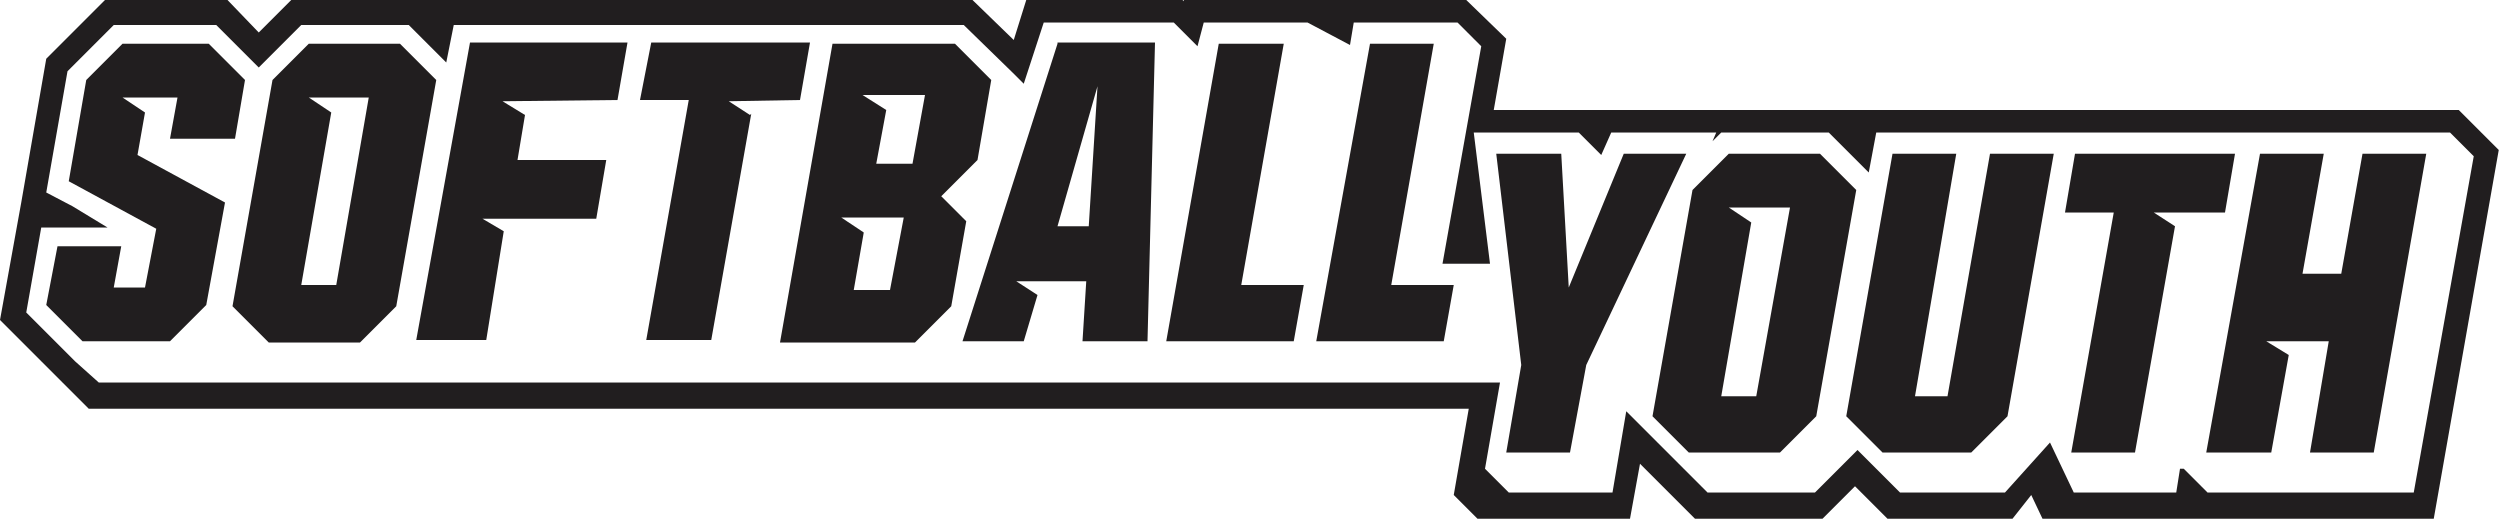 <svg xmlns="http://www.w3.org/2000/svg" xmlns:xlink="http://www.w3.org/1999/xlink" id="Layer_1" x="0px" y="0px" viewBox="0 0 200 41.6" xml:space="preserve"><g>	<path fill="#211E1F" d="M33.5,0H23.3l-2.6,2.6L18.2,0H8.4L3.7,4.7L1.7,16.2h0L0,25.6l7.1,7.1h110.4l-1.2,6.9l1.9,1.9h12.2l0.8-4.4  l4.4,4.4h10.2l2.6-2.6l2.6,2.6h10l1.5-1.9l0.9,1.9h31.3l5.2-29.5l-3.2-3.2h-48.3h-1.4h-19.4h-0.5h-7.6l1-5.7L117.3,0h-10.7H105  H94.7l0,0.1L94.6,0H82.1l-1,3.2L77.8,0H69 M33.5,0 M77.1,2L81,5.8l0,0l0.9,0.9l1.6-4.9h10.4l1.9,1.9l0.5-1.9h8.3l3.4,1.8l0.3-1.8  h8.3l1.9,1.9l-3.1,17.4h2.8l1,0l-1.3-10.5h8.4l1.8,1.8l0.8-1.8h3.3h5.1l-0.3,0.7l0.7-0.7h8.6l3.2,3.2l0.6-3.2h14.6h1.4h13.3h1.2  H196l1.9,1.9l-4.8,26.9h-16.5l-1.9-1.9h-0.3l-0.3,1.9h-8.2l-1.9-4l-3.6,4h-8.4l-1.9-1.9h0l-1.5-1.5l-3.4,3.4h-8.6l-6.5-6.5  l-1.1,6.5h-8.3l-1.9-1.9l1.2-6.9h-1.1l0,0h-12h-1.3H95.1h-1.7h-6.6H85h-8.2h-1H62.5H31.4l0,0h-8.6l0,0h-6.7H7.9L6,28.9h0l-3.9-3.9  l1.2-6.8h5.3l-2.8-1.7l-2.1-1.1l1.7-9.7l3.7-3.7h8.2l3.4,3.4l3.4-3.4h8.6l1.9,1.9h0L35.7,5l0.6-3L77.1,2z"></path>	<g>		<polygon fill="#211E1F" points="129.9,12.3 125.5,23 124.9,12.3 119.7,12.3 121.7,29.2 120.5,36.2 125.6,36.2 126.9,29.2    134.9,12.3   "></polygon>		<path fill="#211E1F" d="M145.6,12.3h-7.3l-2.9,2.9l-3.2,18.1l0.5,0.5l2.4,2.4h7.3l2.9-2.9l3.2-18.1L145.6,12.3z M140.5,31.7h-0.4   h-2h-0.4l2.4-13.9l-1.8-1.2h2.4l0,0h2.5L140.5,31.7z"></path>		<polygon fill="#211E1F" points="159.2,12.3 155.8,31.7 155.4,31.7 153.6,31.7 153.2,31.7 156.5,12.3 151.4,12.3 147.7,33.3    150.6,36.2 157.7,36.2 160.6,33.3 164.3,12.3   "></polygon>		<polygon fill="#211E1F" points="166,12.3 165.2,17 169.1,17 165.7,36.2 170.8,36.2 174,18.1 174,18.1 172.3,17 178,17 178.8,12.3      "></polygon>		<polygon fill="#211E1F" points="189,12.3 187.3,21.9 184.2,21.9 185.9,12.3 180.8,12.3 176.5,36.2 181.7,36.2 183.1,28.4    181.3,27.3 186.3,27.3 184.8,36.2 189.9,36.2 194.1,12.3   "></polygon>		<path fill="#211E1F" d="M32,3.5h-7.3l-2.9,2.9l-3.2,18.1l0.5,0.5l2.4,2.4h7.3l2.9-2.9l3.2-18.1L32,3.5z M26.9,22.8h-0.4h-2h-0.4   L26.5,9l-1.8-1.2H27l0,0h2.5L26.9,22.8z"></path>		<polygon fill="#211E1F" points="9.8,3.5 6.9,6.4 5.5,14.5 12.5,18.3 11.6,23 9.1,23 9.7,19.7 4.6,19.7 3.7,24.4 4.2,24.9    6.6,27.3 13.6,27.3 16.5,24.4 18,16.2 11,12.4 11.6,9 9.8,7.8 12.2,7.8 14.2,7.8 13.6,11.1 18.8,11.1 19.6,6.4 16.7,3.5   "></polygon>		<polygon fill="#211E1F" points="52.1,3.4 51.2,8 55.1,8 51.7,27.2 56.9,27.2 60.1,9.1 60,9.2 58.3,8.1 64,8 64.8,3.4   "></polygon>		<path fill="#211E1F" d="M79.3,6.4L76.9,4l-0.5-0.5h-9.8l-4.2,23.9h10.8l2.9-2.9l1.2-6.8l-1.5-1.5l-0.5-0.5l2.9-2.9L79.3,6.4z    M71.2,23.2h-2.9l0.8-4.6l-1.8-1.2h5L71.2,23.2z M73,13.1h-2.9l0.8-4.3L69,7.6H74L73,13.1z"></path>		<path fill="#211E1F" d="M84.6,3.5L77,27.3h4.9l1.1-3.7l-1.7-1.1l5.6,0l-0.3,4.8h5.2l0.6-23.9H84.6z M87.1,18.1h-2.5l3.2-11.2   L87.1,18.1z"></path>		<polygon fill="#211E1F" points="97.5,3.5 93.3,27.3 103.5,27.3 104.3,22.8 99.3,22.8 102.7,3.5   "></polygon>		<polygon fill="#211E1F" points="109.6,3.5 105.3,27.3 115.5,27.3 116.3,22.8 111.3,22.8 114.7,3.5   "></polygon>		<polygon fill="#211E1F" points="47.7,17.5 48.5,12.8 41.4,12.8 42,9.2 40.2,8.1 49.4,8 50.2,3.4 37.6,3.4 33.3,27.2 38.9,27.2    40.3,18.5 38.6,17.5   "></polygon>	</g></g></svg>